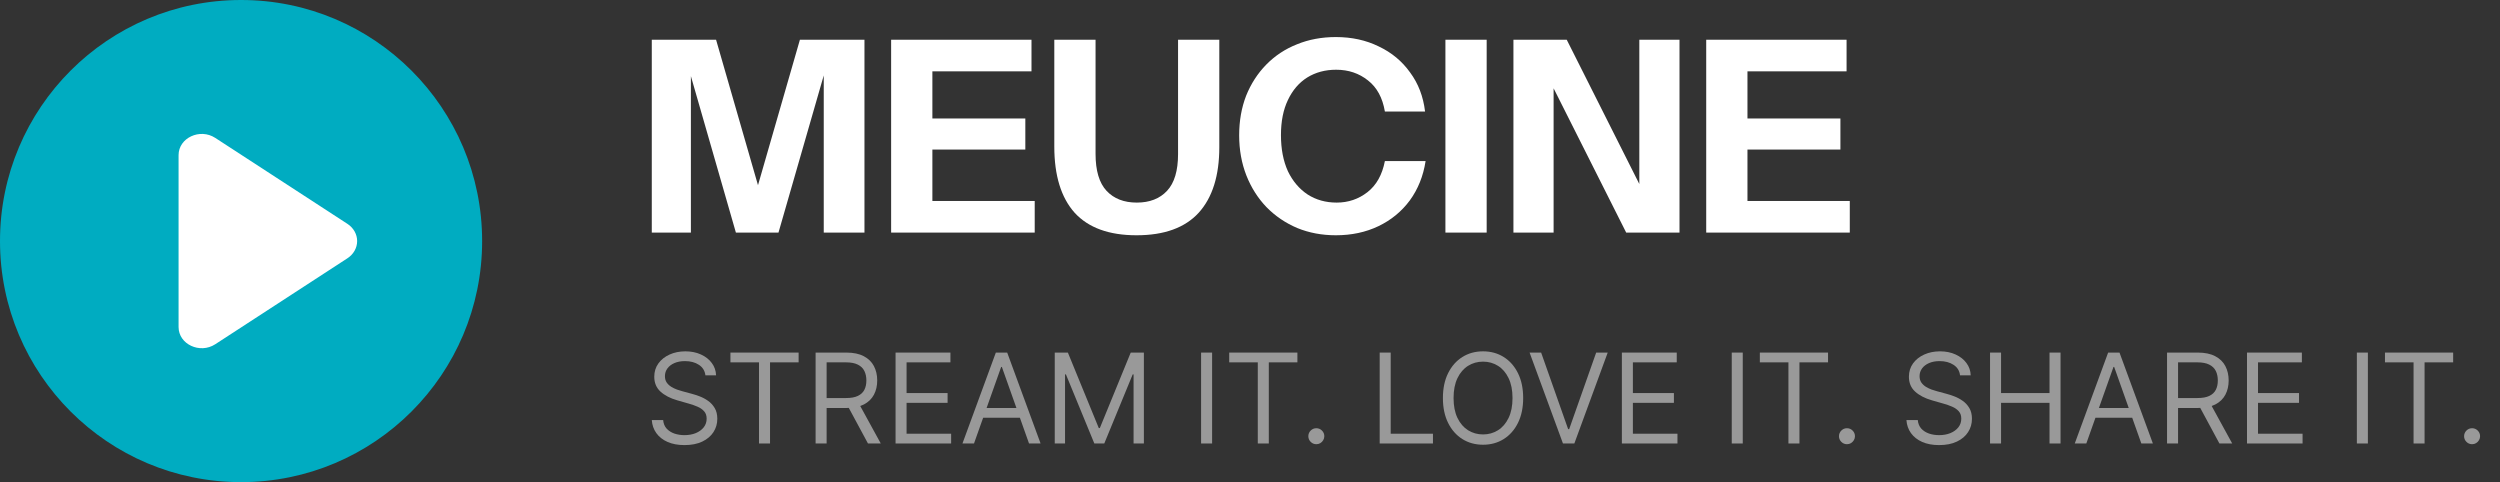 <svg width="280" height="54" viewBox="0 0 280 54" fill="none" xmlns="http://www.w3.org/2000/svg">
<rect x="0" y="0" width="280" height="54" fill="#333333" stroke="none"/>
<g clip-path="url(#clip0_261_185)">
<path d="M27 53.999C41.911 53.999 53.999 41.911 53.999 27C53.999 12.088 41.911 -0 27 -0C12.088 -0 0 12.088 0 27C0 41.911 12.088 53.999 27 53.999Z" fill="#00ACC1"/>
<path d="M38.911 28.928L24.108 38.556C22.385 39.674 20 38.553 20 36.627V17.373C20 15.447 22.387 14.326 24.108 15.444L38.911 25.071C39.248 25.291 39.522 25.58 39.712 25.915C39.901 26.251 40 26.622 40 27C40 27.377 39.901 27.749 39.712 28.084C39.522 28.42 39.248 28.709 38.911 28.928Z" fill="white"/>
</g>
<path d="M73 26.05V4.45H80.2L86.2 25.27H83.59L89.59 4.45H96.82V26.05H92.26V5.74H93.04L87.19 26.05H82.42L76.63 5.92H77.38V26.05H73Z" fill="white"/>
<path d="M99.807 26.05V4.45H104.427V26.05H99.807ZM101.967 26.05V22.51H115.887V26.05H101.967ZM101.967 16.75V13.27H114.837V16.75H101.967ZM101.967 7.99V4.45H115.527V7.99H101.967Z" fill="white"/>
<path d="M127.292 26.35C124.212 26.35 121.902 25.51 120.362 23.83C118.842 22.13 118.082 19.66 118.082 16.42V4.45H122.702V17.23C122.702 19.11 123.112 20.49 123.932 21.37C124.752 22.25 125.882 22.69 127.322 22.69C128.762 22.69 129.892 22.25 130.712 21.37C131.532 20.49 131.942 19.12 131.942 17.26V4.45H136.562V16.48C136.562 19.68 135.792 22.13 134.252 23.83C132.712 25.51 130.392 26.35 127.292 26.35Z" fill="white"/>
<path d="M149.617 26.35C148.057 26.35 146.617 26.08 145.297 25.54C143.977 24.98 142.827 24.2 141.847 23.2C140.887 22.2 140.137 21.02 139.597 19.66C139.057 18.28 138.787 16.78 138.787 15.16C138.787 13.54 139.047 12.06 139.567 10.72C140.107 9.38 140.857 8.22 141.817 7.24C142.797 6.24 143.947 5.48 145.267 4.96C146.587 4.42 148.037 4.15 149.617 4.15C151.397 4.15 152.997 4.5 154.417 5.2C155.857 5.88 157.027 6.85 157.927 8.11C158.847 9.35 159.407 10.81 159.607 12.49H155.107C154.847 10.95 154.217 9.79 153.217 9.01C152.217 8.21 151.027 7.81 149.647 7.81C148.427 7.81 147.347 8.1 146.407 8.68C145.487 9.26 144.767 10.1 144.247 11.2C143.727 12.28 143.467 13.59 143.467 15.13C143.467 16.69 143.727 18.04 144.247 19.18C144.787 20.3 145.527 21.17 146.467 21.79C147.407 22.39 148.487 22.69 149.707 22.69C151.007 22.69 152.157 22.3 153.157 21.52C154.157 20.74 154.807 19.58 155.107 18.04H159.667C159.407 19.72 158.817 21.19 157.897 22.45C156.977 23.69 155.807 24.65 154.387 25.33C152.967 26.01 151.377 26.35 149.617 26.35Z" fill="white"/>
<path d="M161.887 26.05V4.45H166.507V26.05H161.887Z" fill="white"/>
<path d="M169.504 26.05V4.45H175.474L185.074 23.53L183.604 23.89V4.45H188.104V26.05H182.134L172.534 6.97L174.004 6.61V26.05H169.504Z" fill="white"/>
<path d="M191.096 26.05V4.45H195.716V26.05H191.096ZM193.256 26.05V22.51H207.176V26.05H193.256ZM193.256 16.75V13.27H206.126V16.75H193.256ZM193.256 7.99V4.45H206.816V7.99H193.256Z" fill="white"/>
<path d="M79.006 42.035C78.946 41.531 78.704 41.14 78.28 40.861C77.856 40.583 77.335 40.444 76.719 40.444C76.268 40.444 75.874 40.517 75.535 40.663C75.201 40.808 74.939 41.009 74.75 41.264C74.564 41.519 74.472 41.809 74.472 42.134C74.472 42.406 74.536 42.639 74.665 42.835C74.798 43.027 74.967 43.188 75.173 43.317C75.378 43.443 75.594 43.548 75.819 43.63C76.044 43.71 76.251 43.775 76.44 43.824L77.474 44.103C77.74 44.172 78.035 44.269 78.359 44.391C78.688 44.514 79.001 44.681 79.299 44.893C79.601 45.102 79.849 45.371 80.045 45.699C80.24 46.027 80.338 46.429 80.338 46.907C80.338 47.457 80.194 47.954 79.906 48.398C79.621 48.842 79.203 49.195 78.653 49.457C78.106 49.719 77.441 49.85 76.659 49.85C75.93 49.85 75.299 49.732 74.765 49.497C74.235 49.262 73.817 48.934 73.512 48.513C73.21 48.092 73.04 47.603 73 47.046H74.273C74.306 47.431 74.435 47.749 74.66 48.001C74.889 48.249 75.178 48.435 75.526 48.557C75.877 48.677 76.255 48.736 76.659 48.736C77.13 48.736 77.552 48.66 77.927 48.508C78.301 48.352 78.598 48.136 78.817 47.861C79.035 47.583 79.145 47.258 79.145 46.887C79.145 46.549 79.05 46.274 78.862 46.062C78.673 45.849 78.424 45.677 78.116 45.545C77.808 45.412 77.474 45.296 77.117 45.197L75.864 44.839C75.068 44.61 74.438 44.283 73.974 43.859C73.51 43.435 73.278 42.88 73.278 42.194C73.278 41.624 73.433 41.127 73.741 40.702C74.052 40.275 74.47 39.943 74.994 39.708C75.521 39.469 76.109 39.35 76.758 39.35C77.415 39.35 77.998 39.468 78.508 39.703C79.019 39.935 79.423 40.253 79.722 40.657C80.023 41.062 80.182 41.521 80.199 42.035H79.006Z" fill="white" fill-opacity="0.5"/>
<path d="M81.808 40.583V39.489H89.445V40.583H86.243V49.671H85.01V40.583H81.808Z" fill="white" fill-opacity="0.5"/>
<path d="M91.348 49.671V39.489H94.788C95.584 39.489 96.236 39.625 96.747 39.897C97.257 40.165 97.635 40.535 97.88 41.005C98.126 41.476 98.248 42.011 98.248 42.611C98.248 43.211 98.126 43.743 97.88 44.207C97.635 44.671 97.259 45.036 96.752 45.301C96.245 45.563 95.597 45.694 94.808 45.694H92.024V44.58H94.768C95.312 44.58 95.749 44.501 96.081 44.342C96.415 44.182 96.657 43.957 96.806 43.665C96.959 43.37 97.035 43.019 97.035 42.611C97.035 42.204 96.959 41.847 96.806 41.542C96.654 41.237 96.41 41.002 96.076 40.837C95.741 40.667 95.298 40.583 94.748 40.583H92.581V49.671H91.348ZM96.14 45.097L98.646 49.671H97.214L94.748 45.097H96.14Z" fill="white" fill-opacity="0.5"/>
<path d="M100.303 49.671V39.489H106.448V40.583H101.536V44.023H106.129V45.117H101.536V48.577H106.527V49.671H100.303Z" fill="white" fill-opacity="0.5"/>
<path d="M109.088 49.671H107.795L111.534 39.489H112.806L116.545 49.671H115.252L112.21 41.1H112.13L109.088 49.671ZM109.565 45.694H114.775V46.788H109.565V45.694Z" fill="white" fill-opacity="0.5"/>
<path d="M118.131 39.489H119.602L123.063 47.941H123.182L126.642 39.489H128.114V49.671H126.96V41.935H126.861L123.679 49.671H122.566L119.384 41.935H119.284V49.671H118.131V39.489Z" fill="white" fill-opacity="0.5"/>
<path d="M135.756 39.489V49.671H134.523V39.489H135.756Z" fill="white" fill-opacity="0.5"/>
<path d="M137.672 40.583V39.489H145.308V40.583H142.106V49.671H140.873V40.583H137.672Z" fill="white" fill-opacity="0.5"/>
<path d="M147.428 49.751C147.183 49.751 146.973 49.663 146.797 49.487C146.621 49.311 146.534 49.101 146.534 48.856C146.534 48.61 146.621 48.4 146.797 48.224C146.973 48.049 147.183 47.961 147.428 47.961C147.674 47.961 147.884 48.049 148.06 48.224C148.236 48.4 148.323 48.61 148.323 48.856C148.323 49.018 148.282 49.167 148.199 49.303C148.119 49.439 148.012 49.548 147.876 49.631C147.743 49.711 147.594 49.751 147.428 49.751Z" fill="white" fill-opacity="0.5"/>
<path d="M154.525 49.671V39.489H155.758V48.577H160.491V49.671H154.525Z" fill="white" fill-opacity="0.5"/>
<path d="M170.595 44.58C170.595 45.654 170.401 46.582 170.013 47.364C169.625 48.146 169.093 48.75 168.417 49.174C167.741 49.598 166.969 49.81 166.1 49.81C165.232 49.81 164.46 49.598 163.784 49.174C163.108 48.75 162.576 48.146 162.188 47.364C161.8 46.582 161.606 45.654 161.606 44.58C161.606 43.506 161.8 42.578 162.188 41.796C162.576 41.014 163.108 40.411 163.784 39.986C164.46 39.562 165.232 39.35 166.1 39.35C166.969 39.35 167.741 39.562 168.417 39.986C169.093 40.411 169.625 41.014 170.013 41.796C170.401 42.578 170.595 43.506 170.595 44.58ZM169.402 44.58C169.402 43.699 169.254 42.954 168.959 42.348C168.667 41.741 168.271 41.282 167.771 40.971C167.274 40.659 166.717 40.503 166.1 40.503C165.484 40.503 164.926 40.659 164.425 40.971C163.928 41.282 163.532 41.741 163.237 42.348C162.945 42.954 162.799 43.699 162.799 44.58C162.799 45.462 162.945 46.206 163.237 46.812C163.532 47.419 163.928 47.878 164.425 48.19C164.926 48.501 165.484 48.657 166.1 48.657C166.717 48.657 167.274 48.501 167.771 48.19C168.271 47.878 168.667 47.419 168.959 46.812C169.254 46.206 169.402 45.462 169.402 44.58Z" fill="white" fill-opacity="0.5"/>
<path d="M172.607 39.489L175.63 48.06H175.749L178.772 39.489H180.064L176.326 49.671H175.053L171.314 39.489H172.607Z" fill="white" fill-opacity="0.5"/>
<path d="M181.65 49.671V39.489H187.795V40.583H182.883V44.023H187.477V45.117H182.883V48.577H187.875V49.671H181.65Z" fill="white" fill-opacity="0.5"/>
<path d="M195.188 39.489V49.671H193.955V39.489H195.188Z" fill="white" fill-opacity="0.5"/>
<path d="M197.103 40.583V39.489H204.74V40.583H201.538V49.671H200.305V40.583H197.103Z" fill="white" fill-opacity="0.5"/>
<path d="M206.86 49.751C206.615 49.751 206.404 49.663 206.229 49.487C206.053 49.311 205.965 49.101 205.965 48.856C205.965 48.61 206.053 48.4 206.229 48.224C206.404 48.049 206.615 47.961 206.86 47.961C207.105 47.961 207.316 48.049 207.491 48.224C207.667 48.4 207.755 48.61 207.755 48.856C207.755 49.018 207.714 49.167 207.631 49.303C207.551 49.439 207.443 49.548 207.308 49.631C207.175 49.711 207.026 49.751 206.86 49.751Z" fill="white" fill-opacity="0.5"/>
<path d="M219.525 42.035C219.466 41.531 219.224 41.14 218.799 40.861C218.375 40.583 217.855 40.444 217.238 40.444C216.788 40.444 216.393 40.517 216.055 40.663C215.72 40.808 215.458 41.009 215.27 41.264C215.084 41.519 214.991 41.809 214.991 42.134C214.991 42.406 215.056 42.639 215.185 42.835C215.318 43.027 215.487 43.188 215.692 43.317C215.898 43.443 216.113 43.548 216.338 43.63C216.564 43.71 216.771 43.775 216.96 43.824L217.994 44.103C218.259 44.172 218.554 44.269 218.879 44.391C219.207 44.514 219.52 44.681 219.819 44.893C220.12 45.102 220.369 45.371 220.564 45.699C220.76 46.027 220.858 46.429 220.858 46.907C220.858 47.457 220.713 47.954 220.425 48.398C220.14 48.842 219.722 49.195 219.172 49.457C218.625 49.719 217.961 49.85 217.179 49.85C216.449 49.85 215.818 49.732 215.284 49.497C214.754 49.262 214.337 48.934 214.032 48.513C213.73 48.092 213.559 47.603 213.52 47.046H214.792C214.825 47.431 214.955 47.749 215.18 48.001C215.409 48.249 215.697 48.435 216.045 48.557C216.396 48.677 216.774 48.736 217.179 48.736C217.649 48.736 218.072 48.66 218.446 48.508C218.821 48.352 219.118 48.136 219.336 47.861C219.555 47.583 219.664 47.258 219.664 46.887C219.664 46.549 219.57 46.274 219.381 46.062C219.192 45.849 218.944 45.677 218.635 45.545C218.327 45.412 217.994 45.296 217.636 45.197L216.383 44.839C215.588 44.61 214.958 44.283 214.494 43.859C214.03 43.435 213.798 42.88 213.798 42.194C213.798 41.624 213.952 41.127 214.26 40.702C214.572 40.275 214.989 39.943 215.513 39.708C216.04 39.469 216.628 39.35 217.278 39.35C217.934 39.35 218.518 39.468 219.028 39.703C219.538 39.935 219.943 40.253 220.241 40.657C220.543 41.062 220.702 41.521 220.718 42.035H219.525Z" fill="white" fill-opacity="0.5"/>
<path d="M222.885 49.671V39.489H224.118V44.023H229.547V39.489H230.78V49.671H229.547V45.117H224.118V49.671H222.885Z" fill="white" fill-opacity="0.5"/>
<path d="M233.666 49.671H232.373L236.112 39.489H237.384L241.123 49.671H239.83L236.788 41.1H236.708L233.666 49.671ZM234.143 45.694H239.353V46.788H234.143V45.694Z" fill="white" fill-opacity="0.5"/>
<path d="M242.709 49.671V39.489H246.149C246.945 39.489 247.598 39.625 248.108 39.897C248.619 40.165 248.996 40.535 249.242 41.005C249.487 41.476 249.61 42.011 249.61 42.611C249.61 43.211 249.487 43.743 249.242 44.207C248.996 44.671 248.62 45.036 248.113 45.301C247.606 45.563 246.958 45.694 246.169 45.694H243.385V44.58H246.129C246.673 44.58 247.111 44.501 247.442 44.342C247.777 44.182 248.019 43.957 248.168 43.665C248.32 43.37 248.396 43.019 248.396 42.611C248.396 42.204 248.32 41.847 248.168 41.542C248.015 41.237 247.772 41.002 247.437 40.837C247.102 40.667 246.66 40.583 246.11 40.583H243.942V49.671H242.709ZM247.502 45.097L250.007 49.671H248.575L246.11 45.097H247.502Z" fill="white" fill-opacity="0.5"/>
<path d="M251.664 49.671V39.489H257.809V40.583H252.897V44.023H257.491V45.117H252.897V48.577H257.888V49.671H251.664Z" fill="white" fill-opacity="0.5"/>
<path d="M265.202 39.489V49.671H263.969V39.489H265.202Z" fill="white" fill-opacity="0.5"/>
<path d="M267.117 40.583V39.489H274.753V40.583H271.552V49.671H270.319V40.583H267.117Z" fill="white" fill-opacity="0.5"/>
<path d="M276.874 49.751C276.628 49.751 276.418 49.663 276.242 49.487C276.067 49.311 275.979 49.101 275.979 48.856C275.979 48.61 276.067 48.4 276.242 48.224C276.418 48.049 276.628 47.961 276.874 47.961C277.119 47.961 277.329 48.049 277.505 48.224C277.681 48.4 277.769 48.61 277.769 48.856C277.769 49.018 277.727 49.167 277.644 49.303C277.565 49.439 277.457 49.548 277.321 49.631C277.189 49.711 277.039 49.751 276.874 49.751Z" fill="white" fill-opacity="0.5"/>
<defs>
<clipPath id="clip0_261_185">
<rect width="54" height="54" fill="white"/>
</clipPath>
</defs>
</svg>
